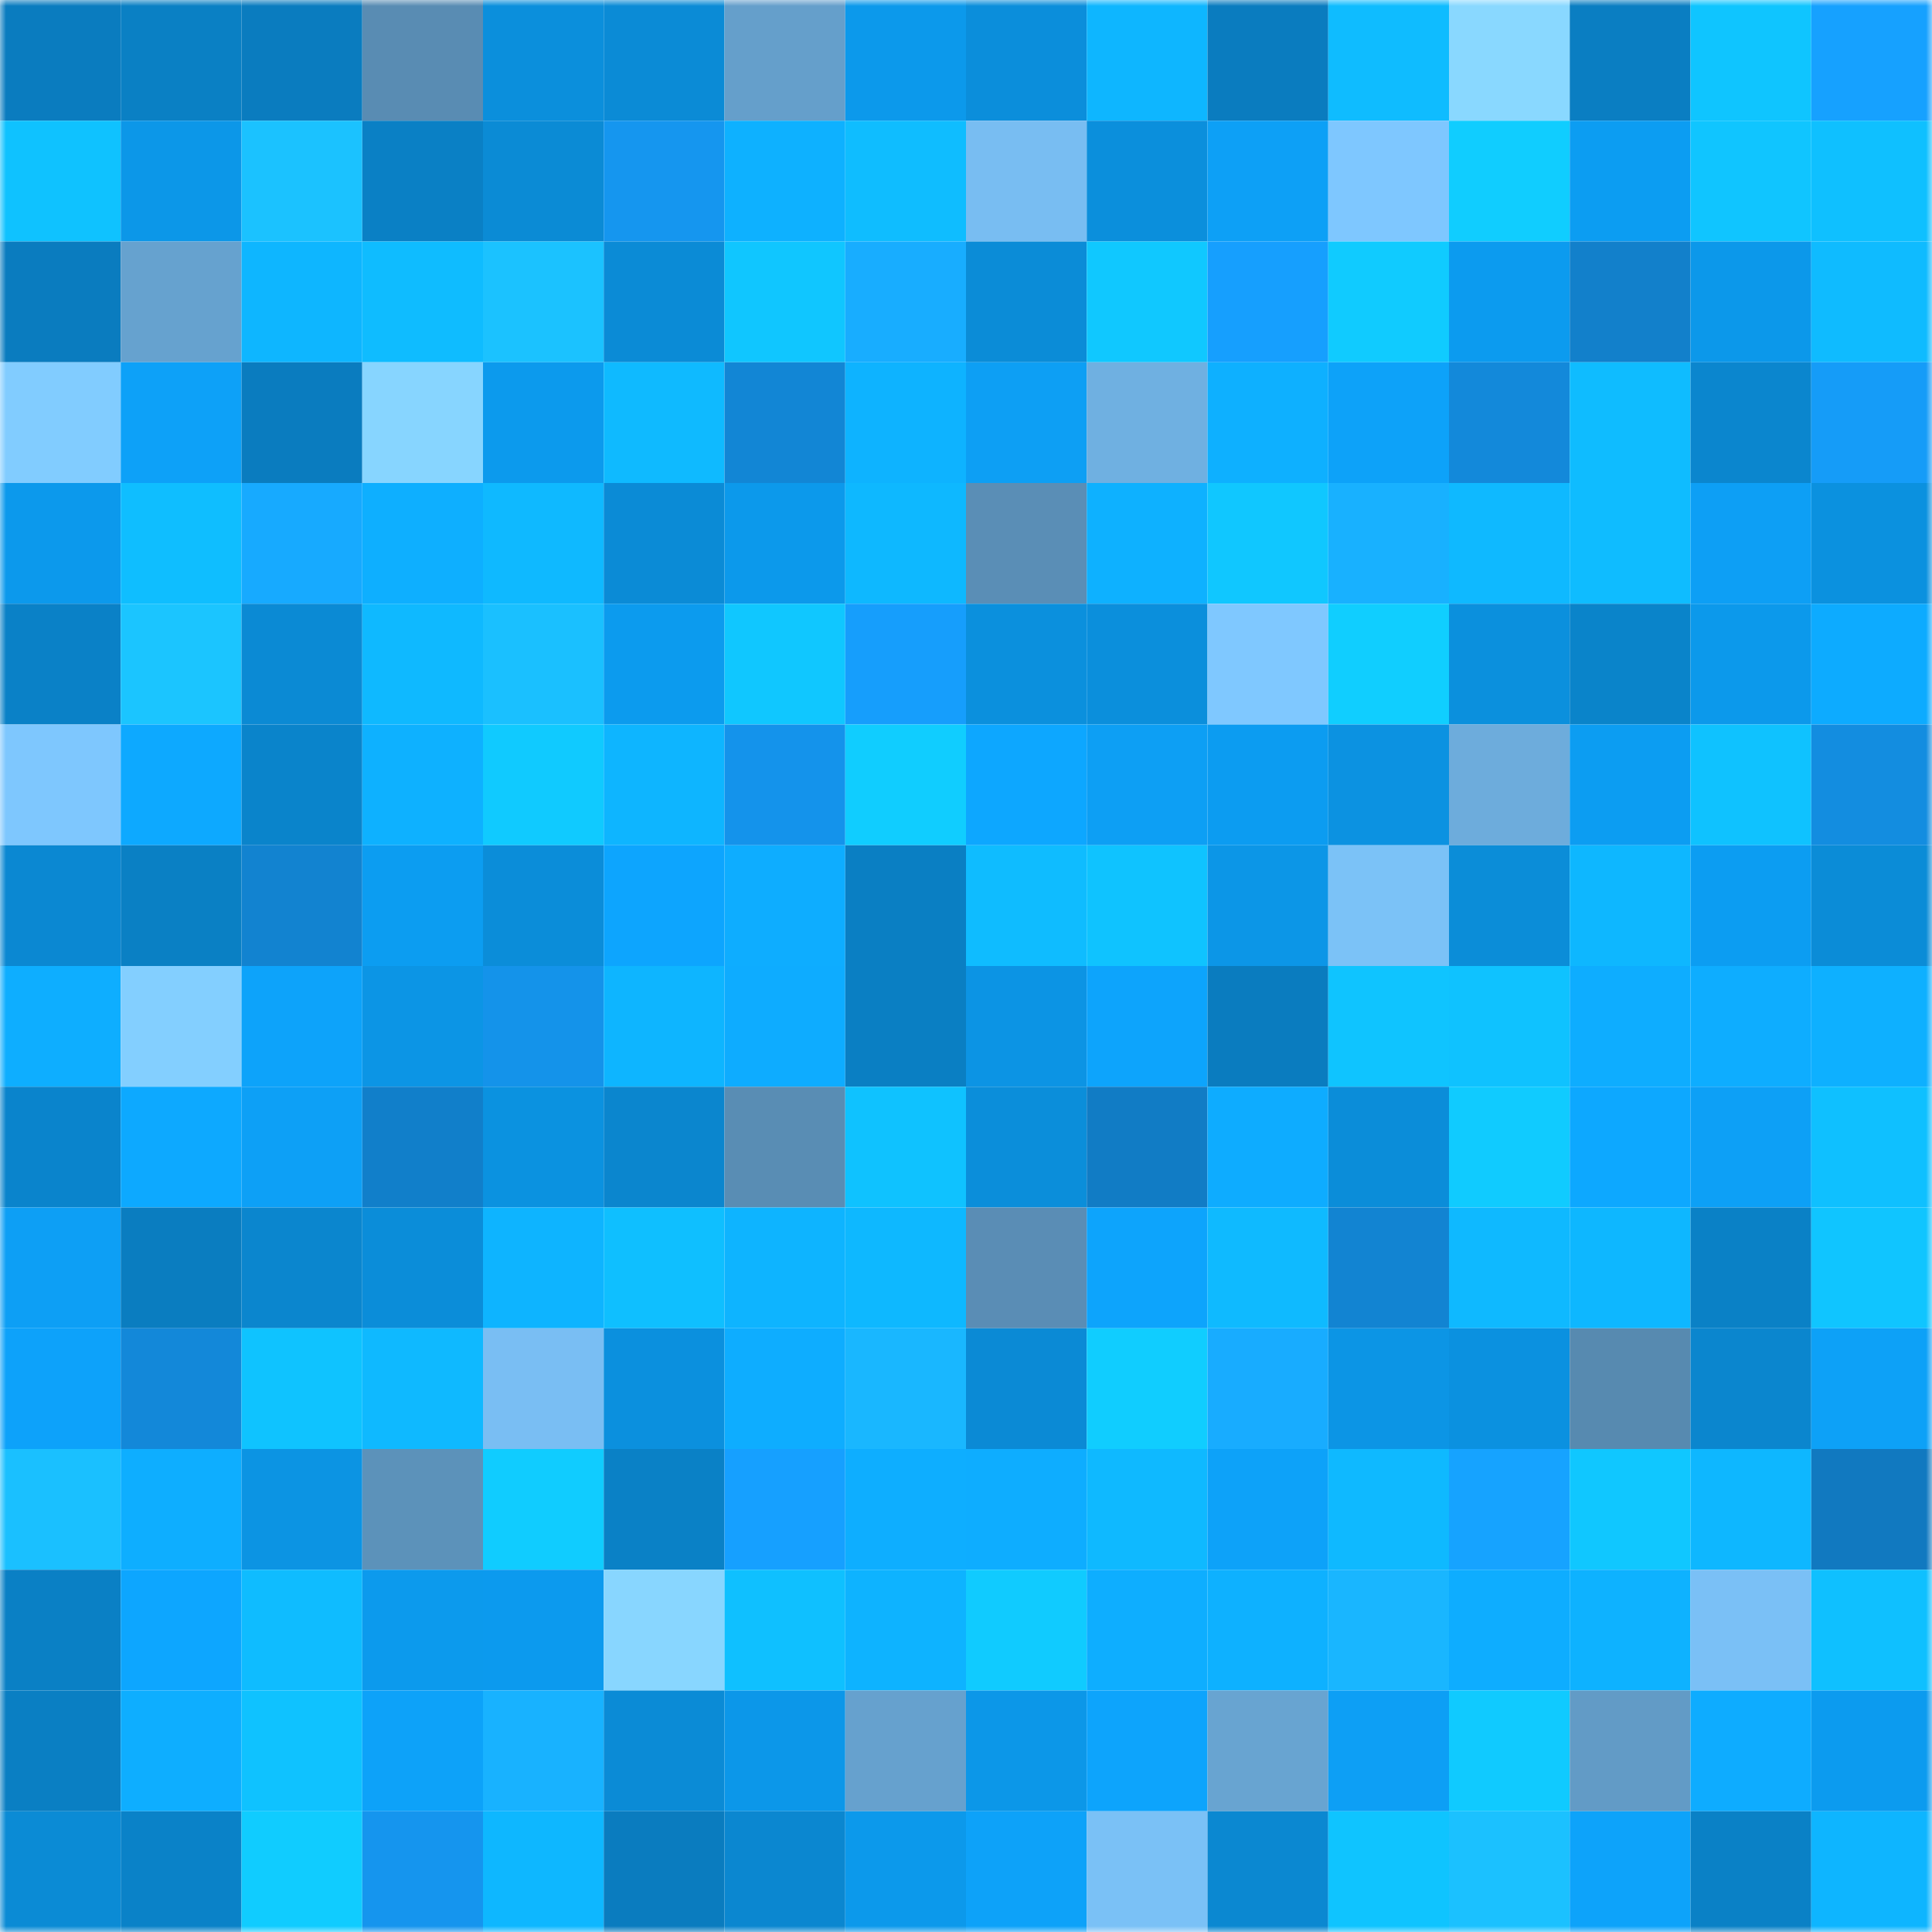 <svg viewBox="0 0 160 160" fill="none" role="img" xmlns="http://www.w3.org/2000/svg" width="240" height="240" name="ens%2Ccebolla.eth"><mask id="1173753669" mask-type="alpha" maskUnits="userSpaceOnUse" x="0" y="0" width="160" height="160"><rect width="160" height="160" fill="#FFFFFF"></rect></mask><g mask="url(#1173753669)"><rect x="0" y="0" width="10" height="10" fill="#0a7cbf"></rect><rect x="10" y="0" width="10" height="10" fill="#0a80c4"></rect><rect x="20" y="0" width="10" height="10" fill="#0a7cbf"></rect><rect x="30" y="0" width="10" height="10" fill="#598cb3"></rect><rect x="40" y="0" width="10" height="10" fill="#0b8fdc"></rect><rect x="50" y="0" width="10" height="10" fill="#0b8bd6"></rect><rect x="60" y="0" width="10" height="10" fill="#659fcb"></rect><rect x="70" y="0" width="10" height="10" fill="#0c99eb"></rect><rect x="80" y="0" width="10" height="10" fill="#0b8edb"></rect><rect x="90" y="0" width="10" height="10" fill="#0eb6ff"></rect><rect x="100" y="0" width="10" height="10" fill="#0a7cbf"></rect><rect x="110" y="0" width="10" height="10" fill="#0fbcff"></rect><rect x="120" y="0" width="10" height="10" fill="#89d8ff"></rect><rect x="130" y="0" width="10" height="10" fill="#0a7ec2"></rect><rect x="140" y="0" width="10" height="10" fill="#0fc5ff"></rect><rect x="150" y="0" width="10" height="10" fill="#16a1ff"></rect><rect x="0" y="10" width="10" height="10" fill="#0fc2ff"></rect><rect x="10" y="10" width="10" height="10" fill="#0c97e8"></rect><rect x="20" y="10" width="10" height="10" fill="#1bc2ff"></rect><rect x="30" y="10" width="10" height="10" fill="#0a80c5"></rect><rect x="40" y="10" width="10" height="10" fill="#0b8bd5"></rect><rect x="50" y="10" width="10" height="10" fill="#1596ef"></rect><rect x="60" y="10" width="10" height="10" fill="#0eb1ff"></rect><rect x="70" y="10" width="10" height="10" fill="#0fbdff"></rect><rect x="80" y="10" width="10" height="10" fill="#78bdf2"></rect><rect x="90" y="10" width="10" height="10" fill="#0b8fdc"></rect><rect x="100" y="10" width="10" height="10" fill="#0da0f6"></rect><rect x="110" y="10" width="10" height="10" fill="#7ec7ff"></rect><rect x="120" y="10" width="10" height="10" fill="#10cdff"></rect><rect x="130" y="10" width="10" height="10" fill="#0c9df2"></rect><rect x="140" y="10" width="10" height="10" fill="#10c5ff"></rect><rect x="150" y="10" width="10" height="10" fill="#0fc0ff"></rect><rect x="0" y="20" width="10" height="10" fill="#0a7cbf"></rect><rect x="10" y="20" width="10" height="10" fill="#66a2cf"></rect><rect x="20" y="20" width="10" height="10" fill="#0eb6ff"></rect><rect x="30" y="20" width="10" height="10" fill="#0fbcff"></rect><rect x="40" y="20" width="10" height="10" fill="#1bc2ff"></rect><rect x="50" y="20" width="10" height="10" fill="#0b8bd6"></rect><rect x="60" y="20" width="10" height="10" fill="#10c6ff"></rect><rect x="70" y="20" width="10" height="10" fill="#18adff"></rect><rect x="80" y="20" width="10" height="10" fill="#0b8cd7"></rect><rect x="90" y="20" width="10" height="10" fill="#10c8ff"></rect><rect x="100" y="20" width="10" height="10" fill="#169ffe"></rect><rect x="110" y="20" width="10" height="10" fill="#10cbff"></rect><rect x="120" y="20" width="10" height="10" fill="#0c9bef"></rect><rect x="130" y="20" width="10" height="10" fill="#1280cb"></rect><rect x="140" y="20" width="10" height="10" fill="#0c98ea"></rect><rect x="150" y="20" width="10" height="10" fill="#0fbbff"></rect><rect x="0" y="30" width="10" height="10" fill="#81ccff"></rect><rect x="10" y="30" width="10" height="10" fill="#0da1f8"></rect><rect x="20" y="30" width="10" height="10" fill="#0a7cbf"></rect><rect x="30" y="30" width="10" height="10" fill="#87d5ff"></rect><rect x="40" y="30" width="10" height="10" fill="#0c9aed"></rect><rect x="50" y="30" width="10" height="10" fill="#0fbaff"></rect><rect x="60" y="30" width="10" height="10" fill="#1286d5"></rect><rect x="70" y="30" width="10" height="10" fill="#0eb3ff"></rect><rect x="80" y="30" width="10" height="10" fill="#0d9ff4"></rect><rect x="90" y="30" width="10" height="10" fill="#6fb0e1"></rect><rect x="100" y="30" width="10" height="10" fill="#0eb0ff"></rect><rect x="110" y="30" width="10" height="10" fill="#0da2f9"></rect><rect x="120" y="30" width="10" height="10" fill="#1389da"></rect><rect x="130" y="30" width="10" height="10" fill="#0fbcff"></rect><rect x="140" y="30" width="10" height="10" fill="#0b86ce"></rect><rect x="150" y="30" width="10" height="10" fill="#159cf8"></rect><rect x="0" y="40" width="10" height="10" fill="#0c99ec"></rect><rect x="10" y="40" width="10" height="10" fill="#0fbeff"></rect><rect x="20" y="40" width="10" height="10" fill="#17aaff"></rect><rect x="30" y="40" width="10" height="10" fill="#0eafff"></rect><rect x="40" y="40" width="10" height="10" fill="#0fb9ff"></rect><rect x="50" y="40" width="10" height="10" fill="#0b8bd6"></rect><rect x="60" y="40" width="10" height="10" fill="#0c99eb"></rect><rect x="70" y="40" width="10" height="10" fill="#0eb8ff"></rect><rect x="80" y="40" width="10" height="10" fill="#5a8eb6"></rect><rect x="90" y="40" width="10" height="10" fill="#0eb1ff"></rect><rect x="100" y="40" width="10" height="10" fill="#10c7ff"></rect><rect x="110" y="40" width="10" height="10" fill="#18b1ff"></rect><rect x="120" y="40" width="10" height="10" fill="#0fb9ff"></rect><rect x="130" y="40" width="10" height="10" fill="#0fbcff"></rect><rect x="140" y="40" width="10" height="10" fill="#0d9ff5"></rect><rect x="150" y="40" width="10" height="10" fill="#0b91df"></rect><rect x="0" y="50" width="10" height="10" fill="#0a81c7"></rect><rect x="10" y="50" width="10" height="10" fill="#1bc5ff"></rect><rect x="20" y="50" width="10" height="10" fill="#0b8ad4"></rect><rect x="30" y="50" width="10" height="10" fill="#0fb9ff"></rect><rect x="40" y="50" width="10" height="10" fill="#1ac0ff"></rect><rect x="50" y="50" width="10" height="10" fill="#0c9bee"></rect><rect x="60" y="50" width="10" height="10" fill="#10c7ff"></rect><rect x="70" y="50" width="10" height="10" fill="#169efc"></rect><rect x="80" y="50" width="10" height="10" fill="#0b90dd"></rect><rect x="90" y="50" width="10" height="10" fill="#0b8fdc"></rect><rect x="100" y="50" width="10" height="10" fill="#7fc8ff"></rect><rect x="110" y="50" width="10" height="10" fill="#10ceff"></rect><rect x="120" y="50" width="10" height="10" fill="#0b90dd"></rect><rect x="130" y="50" width="10" height="10" fill="#0a84ca"></rect><rect x="140" y="50" width="10" height="10" fill="#0c99eb"></rect><rect x="150" y="50" width="10" height="10" fill="#0dabff"></rect><rect x="0" y="60" width="10" height="10" fill="#7ec7fe"></rect><rect x="10" y="60" width="10" height="10" fill="#0da9ff"></rect><rect x="20" y="60" width="10" height="10" fill="#0a84cb"></rect><rect x="30" y="60" width="10" height="10" fill="#0eb1ff"></rect><rect x="40" y="60" width="10" height="10" fill="#10caff"></rect><rect x="50" y="60" width="10" height="10" fill="#0eb5ff"></rect><rect x="60" y="60" width="10" height="10" fill="#1493eb"></rect><rect x="70" y="60" width="10" height="10" fill="#10cdff"></rect><rect x="80" y="60" width="10" height="10" fill="#0da7ff"></rect><rect x="90" y="60" width="10" height="10" fill="#0d9ff4"></rect><rect x="100" y="60" width="10" height="10" fill="#0c9cf1"></rect><rect x="110" y="60" width="10" height="10" fill="#0c92e1"></rect><rect x="120" y="60" width="10" height="10" fill="#6dacdc"></rect><rect x="130" y="60" width="10" height="10" fill="#0c9df2"></rect><rect x="140" y="60" width="10" height="10" fill="#0fc2ff"></rect><rect x="150" y="60" width="10" height="10" fill="#138de0"></rect><rect x="0" y="70" width="10" height="10" fill="#0b88d2"></rect><rect x="10" y="70" width="10" height="10" fill="#0a80c4"></rect><rect x="20" y="70" width="10" height="10" fill="#1283d0"></rect><rect x="30" y="70" width="10" height="10" fill="#0c9df1"></rect><rect x="40" y="70" width="10" height="10" fill="#0b8dd9"></rect><rect x="50" y="70" width="10" height="10" fill="#0da5fe"></rect><rect x="60" y="70" width="10" height="10" fill="#0eadff"></rect><rect x="70" y="70" width="10" height="10" fill="#0a7fc3"></rect><rect x="80" y="70" width="10" height="10" fill="#0fbcff"></rect><rect x="90" y="70" width="10" height="10" fill="#0fc3ff"></rect><rect x="100" y="70" width="10" height="10" fill="#0c96e7"></rect><rect x="110" y="70" width="10" height="10" fill="#7bc2f7"></rect><rect x="120" y="70" width="10" height="10" fill="#0b8dd8"></rect><rect x="130" y="70" width="10" height="10" fill="#0eb7ff"></rect><rect x="140" y="70" width="10" height="10" fill="#0c9df2"></rect><rect x="150" y="70" width="10" height="10" fill="#0b8cd7"></rect><rect x="0" y="80" width="10" height="10" fill="#0eaeff"></rect><rect x="10" y="80" width="10" height="10" fill="#83cfff"></rect><rect x="20" y="80" width="10" height="10" fill="#0da3fa"></rect><rect x="30" y="80" width="10" height="10" fill="#0c95e5"></rect><rect x="40" y="80" width="10" height="10" fill="#1493ea"></rect><rect x="50" y="80" width="10" height="10" fill="#0eb5ff"></rect><rect x="60" y="80" width="10" height="10" fill="#0eacff"></rect><rect x="70" y="80" width="10" height="10" fill="#0a7fc3"></rect><rect x="80" y="80" width="10" height="10" fill="#0c94e4"></rect><rect x="90" y="80" width="10" height="10" fill="#0da4fc"></rect><rect x="100" y="80" width="10" height="10" fill="#0a7cbf"></rect><rect x="110" y="80" width="10" height="10" fill="#0fc4ff"></rect><rect x="120" y="80" width="10" height="10" fill="#0fc2ff"></rect><rect x="130" y="80" width="10" height="10" fill="#0eadff"></rect><rect x="140" y="80" width="10" height="10" fill="#0eadff"></rect><rect x="150" y="80" width="10" height="10" fill="#0eb0ff"></rect><rect x="0" y="90" width="10" height="10" fill="#0a84cc"></rect><rect x="10" y="90" width="10" height="10" fill="#0da9ff"></rect><rect x="20" y="90" width="10" height="10" fill="#0da0f6"></rect><rect x="30" y="90" width="10" height="10" fill="#117fca"></rect><rect x="40" y="90" width="10" height="10" fill="#0b92e0"></rect><rect x="50" y="90" width="10" height="10" fill="#0b86ce"></rect><rect x="60" y="90" width="10" height="10" fill="#598db4"></rect><rect x="70" y="90" width="10" height="10" fill="#0fc2ff"></rect><rect x="80" y="90" width="10" height="10" fill="#0b8eda"></rect><rect x="90" y="90" width="10" height="10" fill="#117cc5"></rect><rect x="100" y="90" width="10" height="10" fill="#0eacff"></rect><rect x="110" y="90" width="10" height="10" fill="#0b8dd9"></rect><rect x="120" y="90" width="10" height="10" fill="#10cbff"></rect><rect x="130" y="90" width="10" height="10" fill="#0da8ff"></rect><rect x="140" y="90" width="10" height="10" fill="#0da0f6"></rect><rect x="150" y="90" width="10" height="10" fill="#0fc0ff"></rect><rect x="0" y="100" width="10" height="10" fill="#0d9ff5"></rect><rect x="10" y="100" width="10" height="10" fill="#0a7dc0"></rect><rect x="20" y="100" width="10" height="10" fill="#0b86ce"></rect><rect x="30" y="100" width="10" height="10" fill="#0b8dd9"></rect><rect x="40" y="100" width="10" height="10" fill="#0eb4ff"></rect><rect x="50" y="100" width="10" height="10" fill="#0fbfff"></rect><rect x="60" y="100" width="10" height="10" fill="#0eb4ff"></rect><rect x="70" y="100" width="10" height="10" fill="#0eb8ff"></rect><rect x="80" y="100" width="10" height="10" fill="#5a8db5"></rect><rect x="90" y="100" width="10" height="10" fill="#0da4fc"></rect><rect x="100" y="100" width="10" height="10" fill="#0fbaff"></rect><rect x="110" y="100" width="10" height="10" fill="#1284d2"></rect><rect x="120" y="100" width="10" height="10" fill="#0fb9ff"></rect><rect x="130" y="100" width="10" height="10" fill="#0eb7ff"></rect><rect x="140" y="100" width="10" height="10" fill="#0a81c6"></rect><rect x="150" y="100" width="10" height="10" fill="#10c5ff"></rect><rect x="0" y="110" width="10" height="10" fill="#0da2fa"></rect><rect x="10" y="110" width="10" height="10" fill="#1388d9"></rect><rect x="20" y="110" width="10" height="10" fill="#0fc3ff"></rect><rect x="30" y="110" width="10" height="10" fill="#0fb9ff"></rect><rect x="40" y="110" width="10" height="10" fill="#79bef3"></rect><rect x="50" y="110" width="10" height="10" fill="#0b90de"></rect><rect x="60" y="110" width="10" height="10" fill="#0eadff"></rect><rect x="70" y="110" width="10" height="10" fill="#19b7ff"></rect><rect x="80" y="110" width="10" height="10" fill="#0b8ad5"></rect><rect x="90" y="110" width="10" height="10" fill="#10cdff"></rect><rect x="100" y="110" width="10" height="10" fill="#18acff"></rect><rect x="110" y="110" width="10" height="10" fill="#0c95e5"></rect><rect x="120" y="110" width="10" height="10" fill="#0b91e0"></rect><rect x="130" y="110" width="10" height="10" fill="#578ab0"></rect><rect x="140" y="110" width="10" height="10" fill="#0b86ce"></rect><rect x="150" y="110" width="10" height="10" fill="#0da1f7"></rect><rect x="0" y="120" width="10" height="10" fill="#1ac0ff"></rect><rect x="10" y="120" width="10" height="10" fill="#0eaeff"></rect><rect x="20" y="120" width="10" height="10" fill="#0c94e3"></rect><rect x="30" y="120" width="10" height="10" fill="#5c92ba"></rect><rect x="40" y="120" width="10" height="10" fill="#10ccff"></rect><rect x="50" y="120" width="10" height="10" fill="#0a81c6"></rect><rect x="60" y="120" width="10" height="10" fill="#16a0ff"></rect><rect x="70" y="120" width="10" height="10" fill="#0eaeff"></rect><rect x="80" y="120" width="10" height="10" fill="#0eadff"></rect><rect x="90" y="120" width="10" height="10" fill="#0fb9ff"></rect><rect x="100" y="120" width="10" height="10" fill="#0da2f9"></rect><rect x="110" y="120" width="10" height="10" fill="#0fb9ff"></rect><rect x="120" y="120" width="10" height="10" fill="#16a3ff"></rect><rect x="130" y="120" width="10" height="10" fill="#10c7ff"></rect><rect x="140" y="120" width="10" height="10" fill="#0eb7ff"></rect><rect x="150" y="120" width="10" height="10" fill="#1179c0"></rect><rect x="0" y="130" width="10" height="10" fill="#0a80c5"></rect><rect x="10" y="130" width="10" height="10" fill="#0da6ff"></rect><rect x="20" y="130" width="10" height="10" fill="#0fbcff"></rect><rect x="30" y="130" width="10" height="10" fill="#0c9aed"></rect><rect x="40" y="130" width="10" height="10" fill="#0c9aee"></rect><rect x="50" y="130" width="10" height="10" fill="#88d6ff"></rect><rect x="60" y="130" width="10" height="10" fill="#0fc0ff"></rect><rect x="70" y="130" width="10" height="10" fill="#0eb3ff"></rect><rect x="80" y="130" width="10" height="10" fill="#10cbff"></rect><rect x="90" y="130" width="10" height="10" fill="#0eaeff"></rect><rect x="100" y="130" width="10" height="10" fill="#0eb1ff"></rect><rect x="110" y="130" width="10" height="10" fill="#19b6ff"></rect><rect x="120" y="130" width="10" height="10" fill="#0eadff"></rect><rect x="130" y="130" width="10" height="10" fill="#0eb2ff"></rect><rect x="140" y="130" width="10" height="10" fill="#7ac0f6"></rect><rect x="150" y="130" width="10" height="10" fill="#0fc0ff"></rect><rect x="0" y="140" width="10" height="10" fill="#0a7fc3"></rect><rect x="10" y="140" width="10" height="10" fill="#0eaeff"></rect><rect x="20" y="140" width="10" height="10" fill="#0fc2ff"></rect><rect x="30" y="140" width="10" height="10" fill="#0da2f9"></rect><rect x="40" y="140" width="10" height="10" fill="#18b2ff"></rect><rect x="50" y="140" width="10" height="10" fill="#0b8bd6"></rect><rect x="60" y="140" width="10" height="10" fill="#0c97e9"></rect><rect x="70" y="140" width="10" height="10" fill="#66a1ce"></rect><rect x="80" y="140" width="10" height="10" fill="#0c97e8"></rect><rect x="90" y="140" width="10" height="10" fill="#0da4fc"></rect><rect x="100" y="140" width="10" height="10" fill="#68a4d1"></rect><rect x="110" y="140" width="10" height="10" fill="#0d9ff5"></rect><rect x="120" y="140" width="10" height="10" fill="#10caff"></rect><rect x="130" y="140" width="10" height="10" fill="#629bc6"></rect><rect x="140" y="140" width="10" height="10" fill="#0eacff"></rect><rect x="150" y="140" width="10" height="10" fill="#0c9bef"></rect><rect x="0" y="150" width="10" height="10" fill="#0b8bd5"></rect><rect x="10" y="150" width="10" height="10" fill="#0a82c8"></rect><rect x="20" y="150" width="10" height="10" fill="#10ccff"></rect><rect x="30" y="150" width="10" height="10" fill="#1595ee"></rect><rect x="40" y="150" width="10" height="10" fill="#0eb7ff"></rect><rect x="50" y="150" width="10" height="10" fill="#0a7cbf"></rect><rect x="60" y="150" width="10" height="10" fill="#0b87d0"></rect><rect x="70" y="150" width="10" height="10" fill="#0c99eb"></rect><rect x="80" y="150" width="10" height="10" fill="#0da2f9"></rect><rect x="90" y="150" width="10" height="10" fill="#7ac1f6"></rect><rect x="100" y="150" width="10" height="10" fill="#0b88d1"></rect><rect x="110" y="150" width="10" height="10" fill="#0fc4ff"></rect><rect x="120" y="150" width="10" height="10" fill="#1bc1ff"></rect><rect x="130" y="150" width="10" height="10" fill="#0da3fa"></rect><rect x="140" y="150" width="10" height="10" fill="#0a81c6"></rect><rect x="150" y="150" width="10" height="10" fill="#0eb5ff"></rect></g></svg>